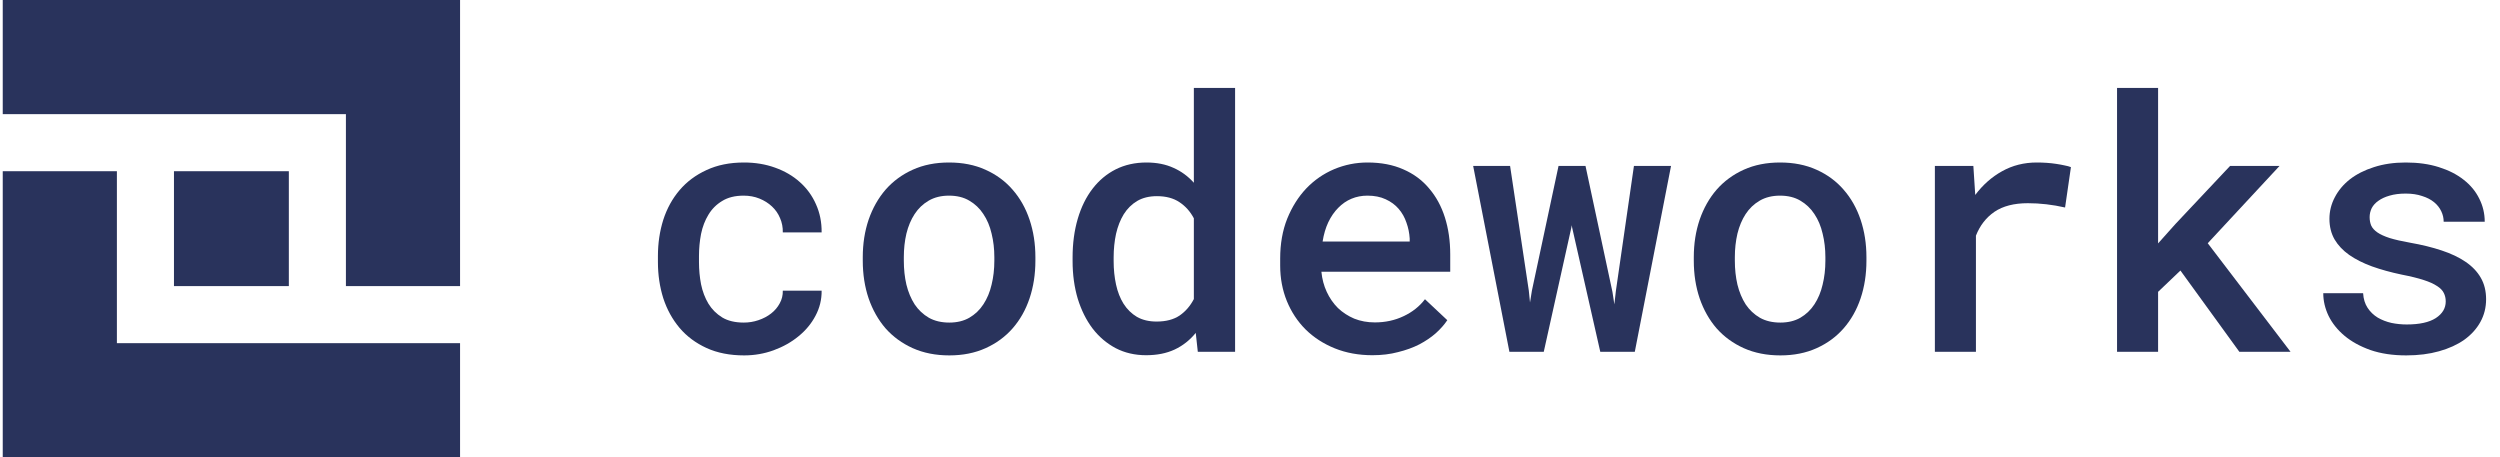 <svg width="164" height="30" viewBox="0 0 164 30" fill="none" xmlns="http://www.w3.org/2000/svg">
<path d="M0.18 30V11.232H7.668V22.512H30.18V30H0.18ZM11.412 18.768V11.232H18.948V18.768H11.412ZM22.692 18.768V7.488H0.18V0H30.18V18.768H22.692Z" fill="#29335C"/>
<path d="M48.794 21.161C49.125 21.161 49.444 21.109 49.752 21.004C50.068 20.898 50.346 20.752 50.586 20.564C50.827 20.376 51.014 20.155 51.15 19.899C51.292 19.644 51.36 19.366 51.352 19.066H53.899C53.906 19.651 53.771 20.204 53.493 20.722C53.223 21.233 52.851 21.68 52.378 22.063C51.912 22.446 51.371 22.75 50.755 22.976C50.139 23.201 49.493 23.314 48.817 23.314C47.878 23.314 47.055 23.152 46.349 22.829C45.643 22.506 45.053 22.067 44.58 21.511C44.107 20.947 43.75 20.297 43.51 19.561C43.277 18.818 43.16 18.029 43.16 17.195V16.789C43.16 15.956 43.277 15.167 43.51 14.423C43.75 13.679 44.107 13.03 44.58 12.474C45.053 11.918 45.643 11.478 46.349 11.155C47.055 10.825 47.874 10.66 48.806 10.66C49.542 10.66 50.222 10.772 50.845 10.998C51.476 11.223 52.017 11.539 52.468 11.944C52.926 12.35 53.279 12.834 53.527 13.398C53.782 13.961 53.906 14.577 53.899 15.246H51.352C51.36 14.915 51.3 14.603 51.172 14.31C51.052 14.017 50.875 13.762 50.642 13.544C50.41 13.326 50.135 13.153 49.82 13.026C49.504 12.898 49.159 12.834 48.783 12.834C48.22 12.834 47.75 12.951 47.375 13.184C46.999 13.409 46.699 13.709 46.473 14.085C46.248 14.453 46.086 14.874 45.989 15.347C45.899 15.82 45.853 16.301 45.853 16.789V17.195C45.853 17.691 45.899 18.175 45.989 18.649C46.086 19.122 46.248 19.546 46.473 19.922C46.699 20.29 46.999 20.59 47.375 20.823C47.75 21.049 48.224 21.161 48.794 21.161Z" fill="#29335C"/>
<path d="M56.598 16.868C56.598 15.989 56.725 15.171 56.981 14.412C57.244 13.653 57.616 12.996 58.096 12.44C58.585 11.884 59.178 11.448 59.877 11.133C60.575 10.817 61.368 10.66 62.254 10.66C63.148 10.66 63.945 10.817 64.643 11.133C65.349 11.448 65.943 11.884 66.424 12.44C66.912 12.996 67.284 13.653 67.539 14.412C67.794 15.171 67.922 15.989 67.922 16.868V17.105C67.922 17.991 67.794 18.814 67.539 19.573C67.284 20.331 66.912 20.989 66.424 21.544C65.943 22.093 65.353 22.525 64.654 22.84C63.956 23.156 63.163 23.314 62.277 23.314C61.383 23.314 60.583 23.156 59.877 22.84C59.178 22.525 58.585 22.093 58.096 21.544C57.616 20.989 57.244 20.331 56.981 19.573C56.725 18.814 56.598 17.991 56.598 17.105V16.868ZM59.291 17.105C59.291 17.661 59.347 18.183 59.46 18.671C59.58 19.159 59.76 19.591 60.001 19.967C60.249 20.335 60.56 20.628 60.936 20.846C61.312 21.056 61.759 21.161 62.277 21.161C62.78 21.161 63.216 21.056 63.584 20.846C63.96 20.628 64.268 20.335 64.508 19.967C64.756 19.591 64.936 19.159 65.049 18.671C65.169 18.183 65.229 17.661 65.229 17.105V16.868C65.229 16.327 65.169 15.813 65.049 15.325C64.936 14.836 64.756 14.408 64.508 14.04C64.268 13.672 63.96 13.379 63.584 13.161C63.216 12.943 62.773 12.834 62.254 12.834C61.743 12.834 61.3 12.943 60.925 13.161C60.549 13.379 60.241 13.672 60.001 14.04C59.76 14.408 59.58 14.836 59.46 15.325C59.347 15.813 59.291 16.327 59.291 16.868V17.105Z" fill="#29335C"/>
<path d="M70.362 16.891C70.362 15.967 70.475 15.122 70.7 14.355C70.925 13.589 71.248 12.932 71.669 12.384C72.09 11.835 72.597 11.411 73.19 11.11C73.791 10.81 74.463 10.66 75.207 10.66C75.876 10.66 76.465 10.776 76.976 11.009C77.487 11.234 77.934 11.561 78.317 11.989V5.769H81.022V23.077H78.576L78.441 21.837C78.058 22.311 77.596 22.675 77.055 22.93C76.522 23.178 75.898 23.302 75.185 23.302C74.448 23.302 73.784 23.148 73.19 22.84C72.597 22.525 72.09 22.093 71.669 21.544C71.256 20.996 70.933 20.346 70.7 19.595C70.475 18.836 70.362 18.014 70.362 17.127V16.891ZM73.055 17.127C73.055 17.676 73.108 18.19 73.213 18.671C73.318 19.152 73.483 19.573 73.709 19.933C73.941 20.294 74.234 20.579 74.587 20.79C74.948 20.992 75.376 21.094 75.872 21.094C76.488 21.094 76.991 20.962 77.382 20.699C77.772 20.429 78.084 20.068 78.317 19.618V14.322C78.084 13.879 77.769 13.525 77.371 13.262C76.98 12.999 76.488 12.868 75.894 12.868C75.391 12.868 74.959 12.973 74.599 13.184C74.246 13.394 73.953 13.683 73.72 14.051C73.494 14.419 73.325 14.848 73.213 15.336C73.108 15.824 73.055 16.342 73.055 16.891V17.127Z" fill="#29335C"/>
<path d="M90.031 23.302C89.129 23.302 88.306 23.152 87.563 22.852C86.819 22.551 86.181 22.138 85.647 21.612C85.121 21.086 84.712 20.466 84.419 19.753C84.126 19.032 83.98 18.254 83.98 17.42V16.958C83.98 15.989 84.134 15.118 84.442 14.344C84.757 13.57 85.174 12.909 85.692 12.361C86.218 11.813 86.827 11.392 87.518 11.099C88.216 10.806 88.949 10.66 89.715 10.66C90.601 10.66 91.383 10.81 92.059 11.11C92.735 11.403 93.298 11.82 93.749 12.361C94.207 12.894 94.553 13.529 94.786 14.265C95.019 15.002 95.135 15.809 95.135 16.688V17.826H86.684C86.729 18.299 86.845 18.739 87.033 19.144C87.221 19.55 87.465 19.903 87.766 20.204C88.074 20.497 88.43 20.729 88.836 20.902C89.249 21.067 89.7 21.15 90.188 21.15C90.872 21.15 91.499 21.015 92.07 20.744C92.648 20.474 93.118 20.102 93.478 19.629L94.943 21.004C94.748 21.297 94.496 21.582 94.188 21.86C93.88 22.13 93.52 22.375 93.107 22.592C92.694 22.803 92.228 22.972 91.709 23.099C91.199 23.235 90.639 23.302 90.031 23.302ZM89.704 12.834C89.328 12.834 88.979 12.902 88.656 13.037C88.333 13.172 88.044 13.371 87.788 13.634C87.533 13.89 87.315 14.205 87.135 14.581C86.962 14.949 86.838 15.37 86.763 15.843H92.476V15.64C92.453 15.279 92.382 14.934 92.262 14.603C92.149 14.265 91.98 13.965 91.754 13.702C91.529 13.439 91.244 13.229 90.898 13.071C90.56 12.913 90.162 12.834 89.704 12.834Z" fill="#29335C"/>
<path d="M100.29 19.066L100.369 19.843L100.493 19.066L102.24 10.885H104.009L105.778 19.156L105.902 19.967L106.003 19.077L107.186 10.885H109.62L107.243 23.077H104.978L103.13 14.919L103.107 14.772L103.085 14.908L101.271 23.077H99.017L96.639 10.885H99.062L100.29 19.066Z" fill="#29335C"/>
<path d="M111.113 16.868C111.113 15.989 111.241 15.171 111.497 14.412C111.759 13.653 112.131 12.996 112.612 12.44C113.1 11.884 113.694 11.448 114.392 11.133C115.091 10.817 115.884 10.66 116.77 10.66C117.664 10.66 118.46 10.817 119.159 11.133C119.865 11.448 120.458 11.884 120.939 12.44C121.427 12.996 121.799 13.653 122.055 14.412C122.31 15.171 122.438 15.989 122.438 16.868V17.105C122.438 17.991 122.31 18.814 122.055 19.573C121.799 20.331 121.427 20.989 120.939 21.544C120.458 22.093 119.869 22.525 119.17 22.84C118.471 23.156 117.679 23.314 116.793 23.314C115.899 23.314 115.099 23.156 114.392 22.84C113.694 22.525 113.1 22.093 112.612 21.544C112.131 20.989 111.759 20.331 111.497 19.573C111.241 18.814 111.113 17.991 111.113 17.105V16.868ZM113.806 17.105C113.806 17.661 113.863 18.183 113.976 18.671C114.096 19.159 114.276 19.591 114.516 19.967C114.764 20.335 115.076 20.628 115.452 20.846C115.827 21.056 116.274 21.161 116.793 21.161C117.296 21.161 117.732 21.056 118.1 20.846C118.475 20.628 118.783 20.335 119.024 19.967C119.271 19.591 119.452 19.159 119.564 18.671C119.685 18.183 119.745 17.661 119.745 17.105V16.868C119.745 16.327 119.685 15.813 119.564 15.325C119.452 14.836 119.271 14.408 119.024 14.04C118.783 13.672 118.475 13.379 118.1 13.161C117.732 12.943 117.288 12.834 116.77 12.834C116.259 12.834 115.816 12.943 115.44 13.161C115.065 13.379 114.757 13.672 114.516 14.04C114.276 14.408 114.096 14.836 113.976 15.325C113.863 15.813 113.806 16.327 113.806 16.868V17.105Z" fill="#29335C"/>
<path d="M133.61 10.66C133.828 10.66 134.046 10.667 134.264 10.682C134.482 10.697 134.688 10.72 134.884 10.75C135.086 10.78 135.27 10.814 135.436 10.851C135.601 10.881 135.74 10.919 135.853 10.964L135.469 13.612C134.643 13.424 133.828 13.33 133.024 13.33C132.123 13.33 131.394 13.518 130.838 13.893C130.29 14.269 129.884 14.791 129.621 15.46V23.077H126.928V10.885H129.452L129.576 12.789C130.072 12.128 130.658 11.61 131.334 11.234C132.018 10.851 132.776 10.66 133.61 10.66Z" fill="#29335C"/>
<path d="M143.036 17.747L141.571 19.144V23.077H138.878V5.769H141.571V15.967L142.709 14.694L146.293 10.885H149.538L144.828 15.956L150.259 23.077H146.901L143.036 17.747Z" fill="#29335C"/>
<path d="M160.44 19.775C160.44 19.573 160.399 19.389 160.316 19.223C160.233 19.05 160.083 18.896 159.865 18.761C159.655 18.619 159.362 18.487 158.986 18.367C158.618 18.247 158.145 18.13 157.567 18.018C156.845 17.867 156.192 17.687 155.606 17.477C155.027 17.266 154.528 17.015 154.107 16.722C153.694 16.429 153.375 16.091 153.149 15.708C152.924 15.317 152.811 14.866 152.811 14.355C152.811 13.86 152.928 13.39 153.161 12.947C153.394 12.496 153.724 12.102 154.152 11.764C154.588 11.426 155.114 11.159 155.73 10.964C156.353 10.761 157.048 10.66 157.814 10.66C158.626 10.66 159.351 10.761 159.989 10.964C160.635 11.167 161.18 11.445 161.623 11.798C162.066 12.143 162.404 12.553 162.637 13.026C162.878 13.499 162.998 14.006 162.998 14.547H160.305C160.305 14.307 160.252 14.078 160.147 13.86C160.042 13.634 159.884 13.435 159.674 13.262C159.463 13.09 159.2 12.954 158.885 12.857C158.577 12.752 158.22 12.699 157.814 12.699C157.409 12.699 157.056 12.744 156.755 12.834C156.462 12.917 156.218 13.03 156.023 13.172C155.828 13.307 155.681 13.469 155.583 13.657C155.493 13.845 155.448 14.04 155.448 14.243C155.448 14.446 155.482 14.63 155.55 14.795C155.625 14.96 155.76 15.11 155.955 15.246C156.151 15.381 156.421 15.505 156.767 15.617C157.112 15.723 157.559 15.824 158.107 15.922C158.874 16.057 159.561 16.226 160.169 16.429C160.785 16.632 161.308 16.88 161.736 17.172C162.171 17.465 162.506 17.815 162.739 18.22C162.971 18.619 163.088 19.088 163.088 19.629C163.088 20.17 162.964 20.666 162.716 21.116C162.468 21.567 162.115 21.958 161.657 22.288C161.199 22.611 160.646 22.863 160 23.043C159.362 23.223 158.645 23.314 157.848 23.314C156.962 23.314 156.181 23.197 155.505 22.964C154.828 22.724 154.261 22.412 153.803 22.029C153.345 21.646 152.995 21.21 152.755 20.722C152.522 20.234 152.406 19.738 152.406 19.235H155.02C155.043 19.61 155.14 19.929 155.313 20.192C155.486 20.455 155.707 20.669 155.978 20.835C156.248 20.992 156.549 21.109 156.879 21.184C157.21 21.252 157.544 21.285 157.882 21.285C158.716 21.285 159.351 21.146 159.786 20.868C160.222 20.583 160.44 20.219 160.44 19.775Z" fill="#29335C"/>
</svg>
